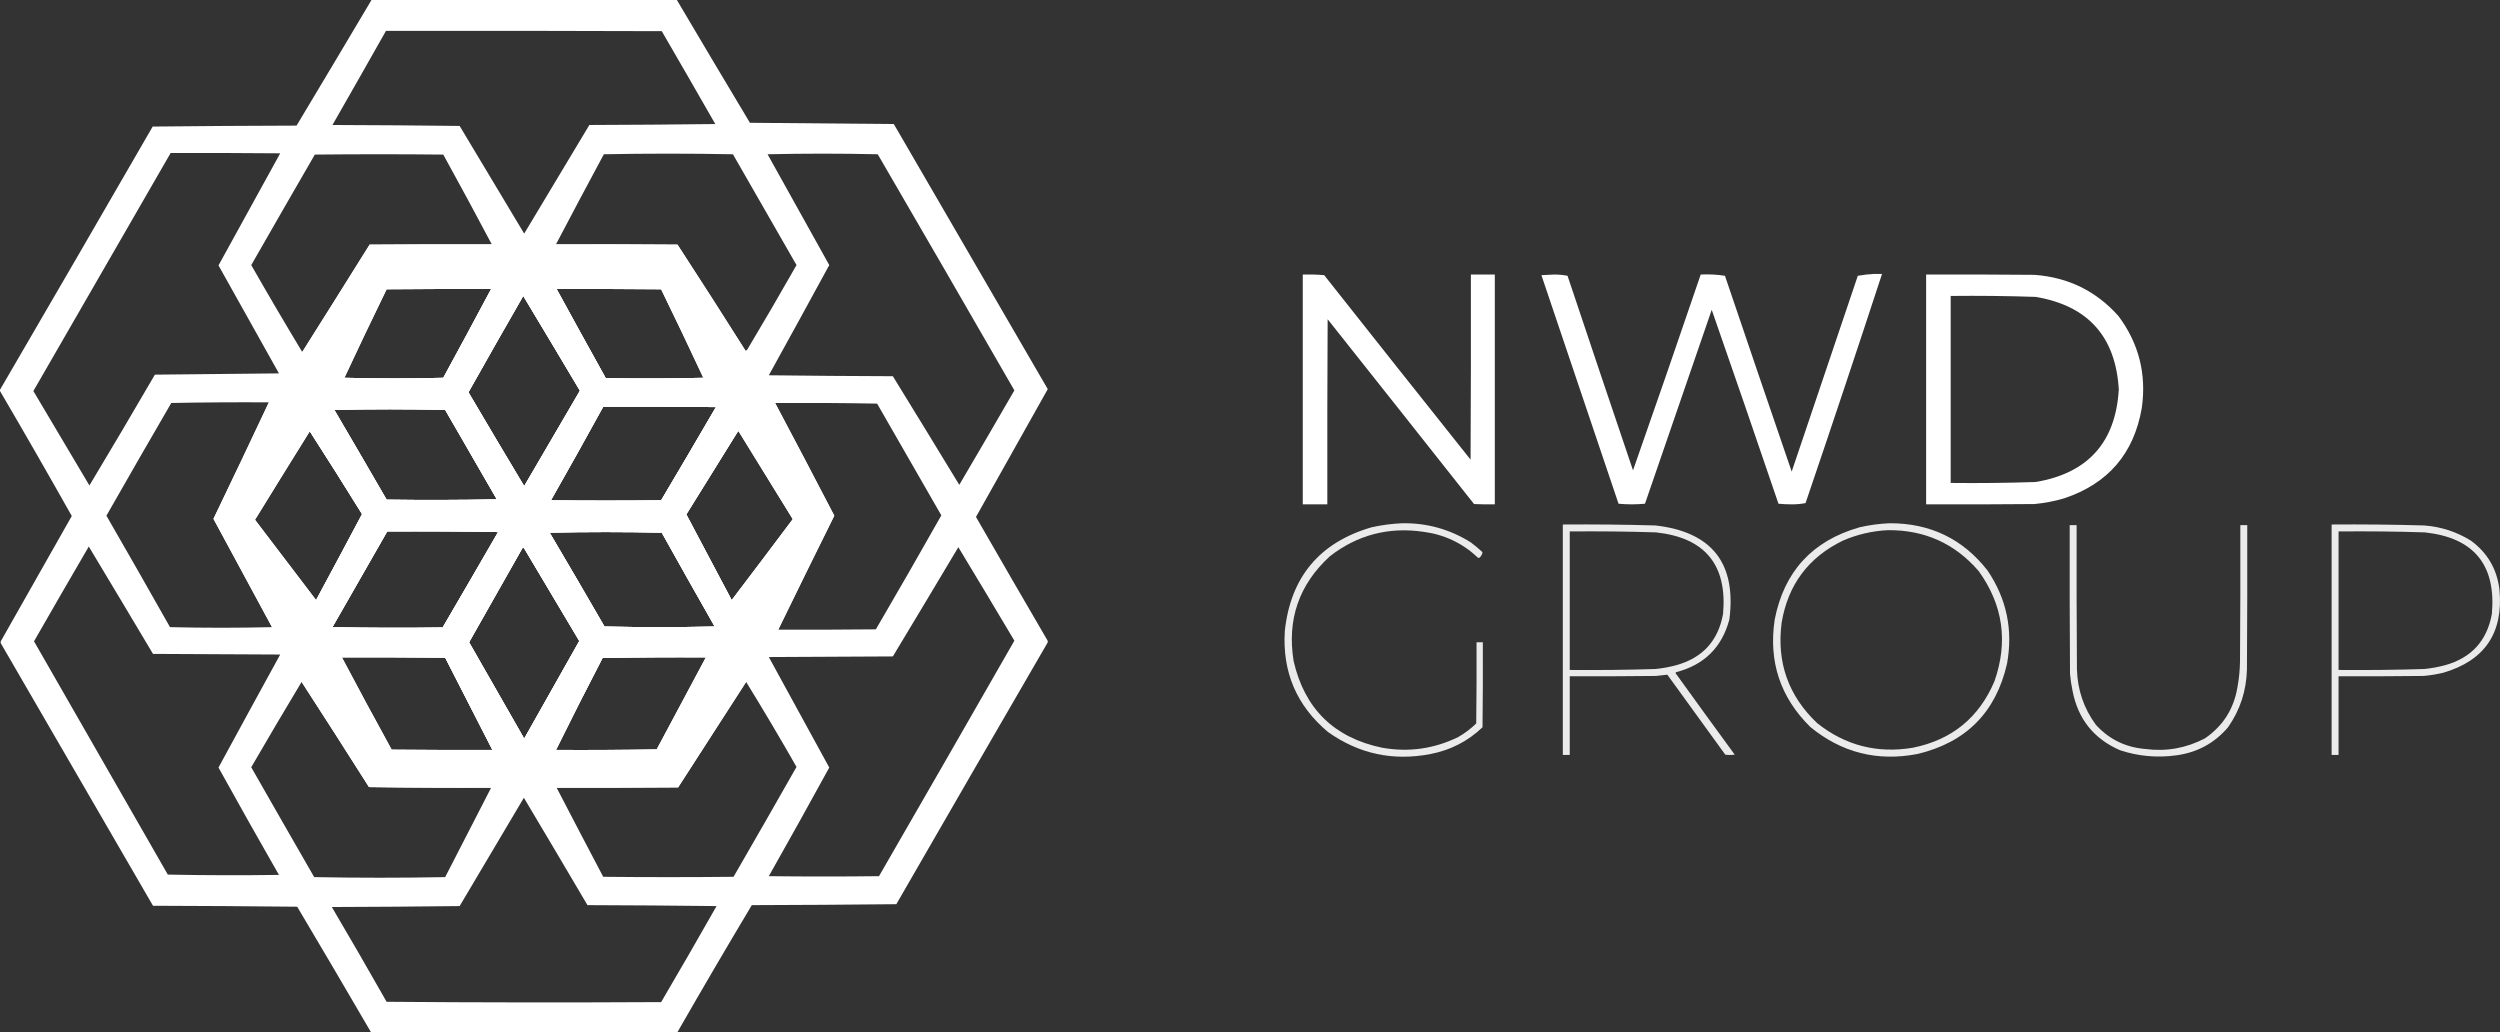 <?xml version="1.0" encoding="UTF-8"?>
<svg id="Layer_2" xmlns="http://www.w3.org/2000/svg" version="1.1" viewBox="0 0 3970.4 1639">
  <rect x="0" y="0" width="3970.4" height="1639" fill="#333333" stroke="none"/>
  <!-- Generator: Adobe Illustrator 29.0.0, SVG Export Plug-In . SVG Version: 2.1.0 Build 186)  -->
  <defs>
    <style>
      .st0, .st1, .st2, .st3, .st4, .st5, .st6 {
        fill: #fff;
        fill-rule: evenodd;
      }

      .st1 {
        opacity: .4;
      }

      .st1, .st2, .st3, .st4, .st5, .st6 {
        isolation: isolate;
      }

      .st2 {
        opacity: .9;
      }

      .st3 {
        opacity: .9;
      }

      .st4 {
        opacity: 1;
      }

      .st5 {
        opacity: 1;
      }

      .st6 {
        opacity: .9;
      }
    </style>
  </defs>
  <g id="Layer_1-2">
    <path class="st0" d="M590,0h485c38.4,65.1,77.1,130.1,116,195,76.2.7,152.4,1.3,228.5,2,81.5,140.3,163,280.7,244.5,421-38,67.7-76,135.3-114,203,37.6,65.5,75.5,130.8,113.5,196,.7,1.3.7,2.7,0,4-80.2,138.2-160.2,276.5-240,415-76.4.8-152.9,1.3-229.5,1.5-40,66.8-79.3,134-118,201.5h-487c-38.7-66.5-77.7-132.8-117-199-76.3-.8-152.7-1.3-229-1.5C162.4,1299.8,81.9,1160.9,1.5,1022c-.7-1.3-.7-2.7,0-4,37.4-66.2,74.9-132.4,112.5-198.5-37.5-66.6-75.5-132.8-114-198.5v-2c81.1-139.1,161.9-278.4,242.5-418,76.1-.8,152.3-1.3,228.5-1.5,39.8-66.4,79.5-132.9,119-199.5ZM613,49c146-.2,292,0,438,.5,28.5,49.1,56.8,98.2,85,147.5-66.7.8-133.3,1.3-200,1.5-34.6,57.4-69.1,114.9-103.5,172.5-34.2-57-68.3-114-102.5-171-67.3-.8-134.7-1.3-202-1.5,28.5-49.8,56.8-99.6,85-149.5ZM271,243c58-.2,116,0,174,.5-32.7,59.3-65.3,118.7-98,178,32.1,57.1,64.1,114.2,96,171.5-65.7.7-131.3,1.3-197,2-34.3,58.9-68.9,117.6-104,176-29.7-50-59.3-100-89-150,72.7-126,145.4-252,218-378ZM1184,557c-35.6-56.4-71.6-112.6-108-168.5-64.3-.5-128.7-.7-193-.5,25.1-47.8,50.4-95.5,76-143,68.3-1.3,136.7-1.3,205,0,33.7,58.7,67.4,117.4,101,176-25.3,44.6-51.2,89-77.5,133-.8,1.6-1.9,2.6-3.5,3ZM1219,245c58.2-1.3,116.5-1.3,175,0,72.6,124.8,144.9,249.8,217,375-29,50.1-58.1,100.1-87.5,150-35-57.6-70.2-115.1-105.5-172.5-65.7-.2-131.3-.7-197-1.5,32.2-58.2,64.2-116.5,96-175-32.7-58.7-65.4-117.4-98-176ZM781,388c-64.7-.2-129.3,0-194,.5-35.6,57-71.2,113.8-107,170.5-27.5-45.6-54.5-91.6-81-138,33.5-58.6,67.2-117.1,101-175.5,68-.7,136-.7,204,0,26.1,47.3,51.7,94.8,77,142.5ZM780,459c-24.9,46.7-50.2,93.7-76,141-52.5,1.3-104.8,1.3-157,0,21.9-47,44.2-93.8,67-140.5,55.3-.5,110.7-.7,166-.5ZM884,459h1c55-.2,110,0,165,.5,22.8,46.7,45.1,93.5,67,140.5-51.5,1.2-103.2,1.3-155,.5-26.2-47.1-52.2-94.3-78-141.5ZM831,470c30.1,50,60.1,100.2,90,150.5-29.4,50.6-58.9,101.1-88.5,151.5-29.7-49.5-59.2-99.2-88.5-149,28.8-51.2,57.8-102.2,87-153ZM427,639c-29,61.8-58.4,123.4-88,185,31,57.4,62,114.7,93,172-53.8,1.3-107.8,1.3-162,0-33.4-59.2-67.1-118.2-101-177,34.1-59.8,68.4-119.5,103-179,51.7-1,103.3-1.3,155-1ZM1231,640c54-.3,108,0,162,1,33.9,59.3,67.9,118.4,102,177.5-34.2,60.6-68.9,120.9-104,181-51.7.5-103.3.7-155,.5,29.4-60.4,59.1-120.8,89-181-31.1-59.8-62.4-119.5-94-179ZM958,646c59.7-.2,119.3,0,179,.5-28.8,49.5-57.8,98.8-87,148-58.3.7-116.7.7-175,0,28.1-49.3,55.7-98.8,83-148.5ZM531,651c58.5-1.3,117.2-1.3,176,0,27.3,47.3,54.7,94.7,82,142-58.3,1.2-116.7,1.3-175,.5-27.6-47.7-55.2-95.2-83-142.5ZM492,685c28,43.5,55.7,87.4,83,131.5-24.2,45.6-48.5,91.1-73,136.5-32.2-42.5-64.5-85-97-127.5,28.9-47,57.9-93.8,87-140.5ZM1172,685h1c28.5,46.5,57.2,93,86,139.5-32.2,43-64.5,85.8-97,128.5-24-45.3-48-90.6-72-136,27.3-44,54.7-88,82-132ZM615,844c58.7-.3,117.3,0,176,1-29.2,50.6-58.5,101.1-88,151.5-58.3.8-116.7.7-175-.5,29-50.7,58-101.4,87-152ZM873,846c59.2-1.3,118.5-1.3,178,0,27.8,49.8,55.8,99.5,84,149-58.3,1.3-116.7,1.3-175,0-28.8-49.9-57.8-99.6-87-149ZM141,868c34.1,56.7,68.1,113.5,102,170.5,67.3.3,134.7.7,202,1-32.8,59.8-65.5,119.6-98,179.5,31.6,57.1,63.6,113.9,96,170.5-58.9.8-117.7.7-176.5-.5-70.9-123.5-141.7-247-212.5-370.5,28.8-50.3,57.8-100.5,87-150.5ZM1522,869c29.8,49.3,59.5,98.8,89,148.5-71.4,124.8-143.1,249.5-215,374-58.3.7-116.7.7-175,0,32.4-57.3,64.4-114.8,96-172.5-31.9-58.6-63.9-117.1-96-175.5,65.7-.3,131.3-.7,197-1,34.8-57.8,69.5-115.6,104-173.5ZM830,870c1,0,1.8.2,2.5,1,29.2,49,58.3,98,87.5,147-29.2,51.7-58.3,103.3-87.5,155-29.2-51-58.3-102-87.5-153,28.3-50,56.7-100,85-150ZM543,1044c54.7-.2,109.3,0,164,.5,24.9,48.9,49.9,97.8,75,146.5-53.3.2-106.7,0-160-.5-26.7-48.6-53.1-97.4-79-146.5ZM1121,1044c-26,48.6-52,97.3-78,146-53.3,1-106.7,1.3-160,1,24.1-48.9,48.8-97.6,74-146,54.7-1,109.3-1.3,164-1ZM479,1083c35.9,55.4,71.6,111.1,107,167,64.7,1,129.3,1.3,194,1-24.3,47.3-48.6,94.6-73,142-69.3,1.3-138.7,1.3-208,0-33.5-58.1-66.8-116.3-100-174.5,26.3-45.4,53-90.6,80-135.5ZM1185,1083c27.4,44.5,54.1,89.5,80,135-33.1,58.3-66.4,116.4-100,174.5-69,.7-138,.7-207,0-24.8-47.1-49.5-94.3-74-141.5,64.3.2,128.7,0,193-.5,36.1-55.8,72.1-111.6,108-167.5ZM832,1267c33.8,56.7,67.5,113.5,101,170.5,68.3.2,136.7.7,205,1.5-28.9,51.1-58.3,101.9-88,152.5-145.3.8-290.7.7-436-.5-28.6-50.4-57.6-100.6-87-150.5,67.7-.2,135.3-.7,203-1.5,34-57.4,68-114.7,102-172Z"/>
    <path class="st5" d="M781,388h102c64.3-.2,128.7,0,193,.5,36.4,55.9,72.4,112.1,108,168.5,15.4,27.9,31.1,55.5,47,83,31.6,59.5,62.9,119.2,94,179-29.9,60.2-59.6,120.6-89,181-17.8,27.2-34.8,54.8-51,83-35.9,55.9-71.9,111.7-108,167.5-64.3.5-128.7.7-193,.5h-104c-64.7.3-129.3,0-194-1-35.4-55.9-71.1-111.6-107-167-14.9-29.4-30.5-58.4-47-87-31-57.3-62-114.6-93-172,29.6-61.6,59-123.2,88-185,4.6-5.5,8.9-11.2,13-17,3.8-4.1,6.8-8.8,9-14,10.6-16.2,20.9-32.5,31-49,35.8-56.7,71.4-113.5,107-170.5,64.7-.5,129.3-.7,194-.5ZM780,459c-24.9,46.7-50.2,93.7-76,141-52.5,1.3-104.8,1.3-157,0,21.9-47,44.2-93.8,67-140.5,55.3-.5,110.7-.7,166-.5ZM884,459h1c55-.2,110,0,165,.5,22.8,46.7,45.1,93.5,67,140.5-51.5,1.2-103.2,1.3-155,.5-26.2-47.1-52.2-94.3-78-141.5ZM831,470c-29.2,50.8-58.2,101.8-87,153,29.3,49.8,58.8,99.5,88.5,149,29.6-50.4,59.1-100.9,88.5-151.5-29.9-50.3-59.9-100.5-90-150.5ZM958,646c-27.3,49.7-54.9,99.2-83,148.5,58.3.7,116.7.7,175,0,29.2-49.2,58.2-98.5,87-148-59.7-.5-119.3-.7-179-.5ZM531,651c27.8,47.3,55.4,94.8,83,142.5,58.3.8,116.7.7,175-.5-27.3-47.3-54.7-94.7-82-142-58.8-1.3-117.5-1.3-176,0ZM492,685c28,43.5,55.7,87.4,83,131.5-24.2,45.6-48.5,91.1-73,136.5-32.2-42.5-64.5-85-97-127.5,28.9-47,57.9-93.8,87-140.5ZM1172,685h1c28.5,46.5,57.2,93,86,139.5-32.2,43-64.5,85.8-97,128.5-24-45.3-48-90.6-72-136,27.3-44,54.7-88,82-132ZM615,844c-29,50.6-58,101.3-87,152,58.3,1.2,116.7,1.3,175,.5,29.5-50.4,58.8-100.9,88-151.5-58.7-1-117.3-1.3-176-1ZM873,846c29.2,49.4,58.2,99.1,87,149,58.3,1.3,116.7,1.3,175,0-28.2-49.5-56.2-99.2-84-149-59.5-1.3-118.8-1.3-178,0ZM830,870c-28.3,50-56.7,100-85,150,29.2,51,58.3,102,87.5,153,29.2-51.7,58.3-103.3,87.5-155-29.2-49-58.3-98-87.5-147-.7-.8-1.5-1.1-2.5-1ZM543,1044c54.7-.2,109.3,0,164,.5,24.9,48.9,49.9,97.8,75,146.5-53.3.2-106.7,0-160-.5-26.7-48.6-53.1-97.4-79-146.5ZM1121,1044c-26,48.6-52,97.3-78,146-53.3,1-106.7,1.3-160,1,24.1-48.9,48.8-97.6,74-146,54.7-1,109.3-1.3,164-1Z"/>
    <path class="st4" d="M2977,435h12c-39.8,121.5-80.3,242.9-121.5,364-6.9,1.3-14.1,2-21.5,2-7.2,0-14.4-.3-21.5-1-34.9-102.8-70.3-205.5-106-308-35.3,102.7-70.7,205.3-106,308-14,1.3-28,1.3-42,0-40.7-121-81.6-242-122.5-363,6.8-.3,13.7-.7,20.5-1,7.2,0,14.2.7,21,2,34.5,103.1,69.1,206.1,104,309,36.3-103.5,72.2-207.2,107.5-311,13.1-.6,25.9,0,38.5,2,35.1,103.7,70.5,207.4,106,311,35-103.7,70-207.3,105-311,8.8-1.6,17.6-2.6,26.5-3Z"/>
    <path class="st5" d="M2069,436c11.4-.3,22.7,0,34,1,77.3,97.8,154.8,195.5,232.5,293,.5-98,.7-196,.5-294h38v365c-11,.2-22,0-33-.5-77.4-97.9-154.9-195.8-232.5-293.5-.5,98-.7,196-.5,294h-39v-365Z"/>
    <path class="st4" d="M3059,436c57.3-.2,114.7,0,172,.5,53.6,3.9,98.1,25.7,133.5,65.5,32.3,43.3,44.7,92,37,146-12.5,72.5-53.7,120.3-123.5,143.5-15.4,4.5-31,7.5-47,9-57.3.5-114.7.7-172,.5v-365ZM3098,470c45-.5,90,0,135,1.5,83,14,127,63,132,147-5,84-49,133-132,147-45,1.5-90,2-135,1.5v-297Z"/>
    <path class="st0" d="M781,458c34.2-1.2,68.5-1.3,103-.5.6.4.9.9,1,1.5h-1c-34.3-1-68.6-1.3-103-1Z"/>
    <path class="st0" d="M780,459c0-.7.3-1,1-1,34.4-.3,68.7,0,103,1,25.8,47.2,51.8,94.4,78,141.5,51.8.8,103.5.7,155-.5,18.7,26.5,36.7,53.5,54,81,.7,1.2,1.1,2.5,1,4-27.3,44-54.7,88-82,132,24,45.4,48,90.7,72,136-.5,2.7-1.1,5.4-2,8-1.8,1.9-2.8,4.3-3,7-7.7,16.1-15,32.4-22,49-1.8,1.9-2.8,4.3-3,7-.8.3-1.2,1-1,2-1.8,1.9-2.8,4.3-3,7-2,3.1-3.7,6.4-5,10-.5.8-1.1,1.1-2,1-54.7-.3-109.3,0-164,1-25.2,48.4-49.9,97.1-74,146h-101c-25.1-48.7-50.1-97.6-75-146.5-54.7-.5-109.3-.7-164-.5-1.9-2.2-3.6-4.5-5-7-.2-2.7-1.2-5.1-3-7-1.2-4.8-3.2-9.1-6-13-.2-2.7-1.2-5.1-3-7,.2-1-.2-1.7-1-2-.2-2.7-1.2-5.1-3-7-.2-1.7-.8-3-2-4-.2-2.7-1.2-5.1-3-7,.2-1-.2-1.7-1-2-.2-2.7-1.2-5.1-3-7-.2-1.7-.8-3-2-4-.2-2.7-1.2-5.1-3-7,.2-1-.2-1.7-1-2-.2-2.7-1.2-5.1-3-7-1.2-2.5-1.9-5.2-2-8,24.5-45.4,48.8-90.9,73-136.5-27.3-44.1-55-88-83-131.5,17.1-29.1,35.5-57.5,55-85,52.2,1.3,104.5,1.3,157,0,25.8-47.3,51.1-94.3,76-141ZM831,470c-29.2,50.8-58.2,101.8-87,153,29.3,49.8,58.8,99.5,88.5,149,29.6-50.4,59.1-100.9,88.5-151.5-29.9-50.3-59.9-100.5-90-150.5ZM958,646c-27.3,49.7-54.9,99.2-83,148.5,58.3.7,116.7.7,175,0,29.2-49.2,58.2-98.5,87-148-59.7-.5-119.3-.7-179-.5ZM531,651c27.8,47.3,55.4,94.8,83,142.5,58.3.8,116.7.7,175-.5-27.3-47.3-54.7-94.7-82-142-58.8-1.3-117.5-1.3-176,0ZM615,844c-29,50.6-58,101.3-87,152,58.3,1.2,116.7,1.3,175,.5,29.5-50.4,58.8-100.9,88-151.5-58.7-1-117.3-1.3-176-1ZM873,846c29.2,49.4,58.2,99.1,87,149,58.3,1.3,116.7,1.3,175,0-28.2-49.5-56.2-99.2-84-149-59.5-1.3-118.8-1.3-178,0ZM830,870c-28.3,50-56.7,100-85,150,29.2,51,58.3,102,87.5,153,29.2-51.7,58.3-103.3,87.5-155-29.2-49-58.3-98-87.5-147-.7-.8-1.5-1.1-2.5-1Z"/>
    <path class="st0" d="M449,608c-2.2,5.2-5.2,9.9-9,14,2.2-5.2,5.2-9.9,9-14Z"/>
    <path class="st1" d="M1171,681c1.7.7,2.3,2,2,4h-1c0-1.5-.3-2.8-1-4Z"/>
    <path class="st3" d="M2227,831c39.4-.6,75.8,9.6,109,30.5,6.5,4.8,12.6,10,18.5,15.5-.5,3.2-2,6-4.5,8.5-1,.7-2,.7-3,0-24.4-23-53.4-36.7-87-41-55-7.9-104.4,5.1-148,39-49,44.9-68.2,100.4-57.5,166.5,17.5,75.8,64.3,121.6,140.5,137.5,42.2,7.5,82.6,1.8,121-17,10.4-6,19.9-13.2,28.5-21.5.5-43,.7-86,.5-129h10c.2,45,0,90-.5,135-23.2,22.2-50.7,36.3-82.5,42.5-59.5,11.5-113.8-.1-163-35-49.7-41.7-72.6-95.2-68.5-160.5,9.2-85.5,55.1-140.4,137.5-164.5,16.3-3.7,32.6-5.8,49-6.5Z"/>
    <path class="st6" d="M3001,831c64.4-.2,116.2,24.8,155.5,75,30.4,45,40.7,94.3,31,148-17.7,77.4-65.2,125.2-142.5,143.5-63.6,12.2-120.3-2.2-170-43-47.6-47-66.5-103.8-56.5-170.5,14.9-76.3,59.8-125.1,134.5-146.5,15.9-3.7,31.9-5.8,48-6.5ZM2998,842c58.4-.6,106.6,21.1,144.5,65,38.7,53.8,47,112.2,25,175-24.6,57.9-67.7,93-129.5,105.5-56.6,9.5-107.3-3.5-152-39-45.8-43.4-64.6-96.6-56.5-159.5,10.1-60.4,42.6-103.9,97.5-130.5,22.8-9.8,46.5-15.3,71-16.5Z"/>
    <path class="st2" d="M2482,833c49-.4,98,.1,147,1.5,89.8,10.2,129,60,117.5,149.5-11.9,44.2-40,72-84.5,83.5-.5.4-.8.9-1,1.5,31.2,43.3,62.5,86.4,94,129.5-5,.7-10,.7-15,0-30.7-42.3-61.3-84.7-92-127-5.9.7-11.9,1.3-18,2-45.7.5-91.3.7-137,.5v125h-11v-366ZM2493,844c45.7-.4,91.4,0,137,1.5,77.9,8.4,113.4,51.6,106.5,129.5-7.7,42.7-32.6,69.9-74.5,81.5-10.8,2.9-21.8,4.9-33,6-45.3,1.4-90.6,1.9-136,1.5v-220Z"/>
    <path class="st2" d="M3703,833c49-.4,98,.1,147,1.5,26.7,2,51.3,10,74,24,26.3,19.2,41.5,45,45.5,77.5,6.6,69.1-23.3,113.2-89.5,132.5-10.2,2.4-20.5,4.1-31,5-45,.5-90,.7-135,.5v125h-11v-366ZM3714,844c45.7-.4,91.4,0,137,1.5,77.9,8.4,113.4,51.6,106.5,129.5-7.7,42.7-32.6,69.9-74.5,81.5-10.8,2.9-21.8,4.9-33,6-45.3,1.4-90.6,1.9-136,1.5v-220Z"/>
    <path class="st2" d="M3287,834h11c-.2,76.3,0,152.7.5,229,.9,32.6,10.9,61.9,30,88,21,23.1,47.2,35.9,78.5,38.5,33.5,4.4,65.2-1.3,95-17,28.6-19.7,45.8-46.8,51.5-81.5,2.5-13.6,3.8-27.2,4-41,.5-72,.7-144,.5-216h11c.2,76.3,0,152.7-.5,229-.8,33.8-10.8,64.5-30,92-21.4,25.1-48.5,39.9-81.5,44.5-30.6,4.3-60.6,1.7-90-8-41.7-18.1-66.9-49.6-75.5-94.5-1.9-8.9-3.2-17.9-4-27-.5-78.7-.7-157.3-.5-236Z"/>
    <path class="st0" d="M1160,961c-.2,2.7-1.2,5.1-3,7,.2-2.7,1.2-5.1,3-7Z"/>
    <path class="st0" d="M504,961c1.8,1.9,2.8,4.3,3,7-1.8-1.9-2.8-4.3-3-7Z"/>
    <path class="st0" d="M508,970c1.8,1.9,2.8,4.3,3,7-1.8-1.9-2.8-4.3-3-7Z"/>
    <path class="st0" d="M513,981c1.8,1.9,2.8,4.3,3,7-1.8-1.9-2.8-4.3-3-7Z"/>
    <path class="st0" d="M517,990c1.8,1.9,2.8,4.3,3,7-1.8-1.9-2.8-4.3-3-7Z"/>
    <path class="st0" d="M522,1001c1.8,1.9,2.8,4.3,3,7-1.8-1.9-2.8-4.3-3-7Z"/>
    <path class="st0" d="M526,1010c1.8,1.9,2.8,4.3,3,7-1.8-1.9-2.8-4.3-3-7Z"/>
    <path class="st0" d="M1135,1017c-.2,2.7-1.2,5.1-3,7,.2-2.7,1.2-5.1,3-7Z"/>
    <path class="st0" d="M1131,1026c-.2,2.7-1.2,5.1-3,7,.2-2.7,1.2-5.1,3-7Z"/>
    <path class="st0" d="M535,1030c1.8,1.9,2.8,4.3,3,7-1.8-1.9-2.8-4.3-3-7Z"/>
  </g>
</svg>